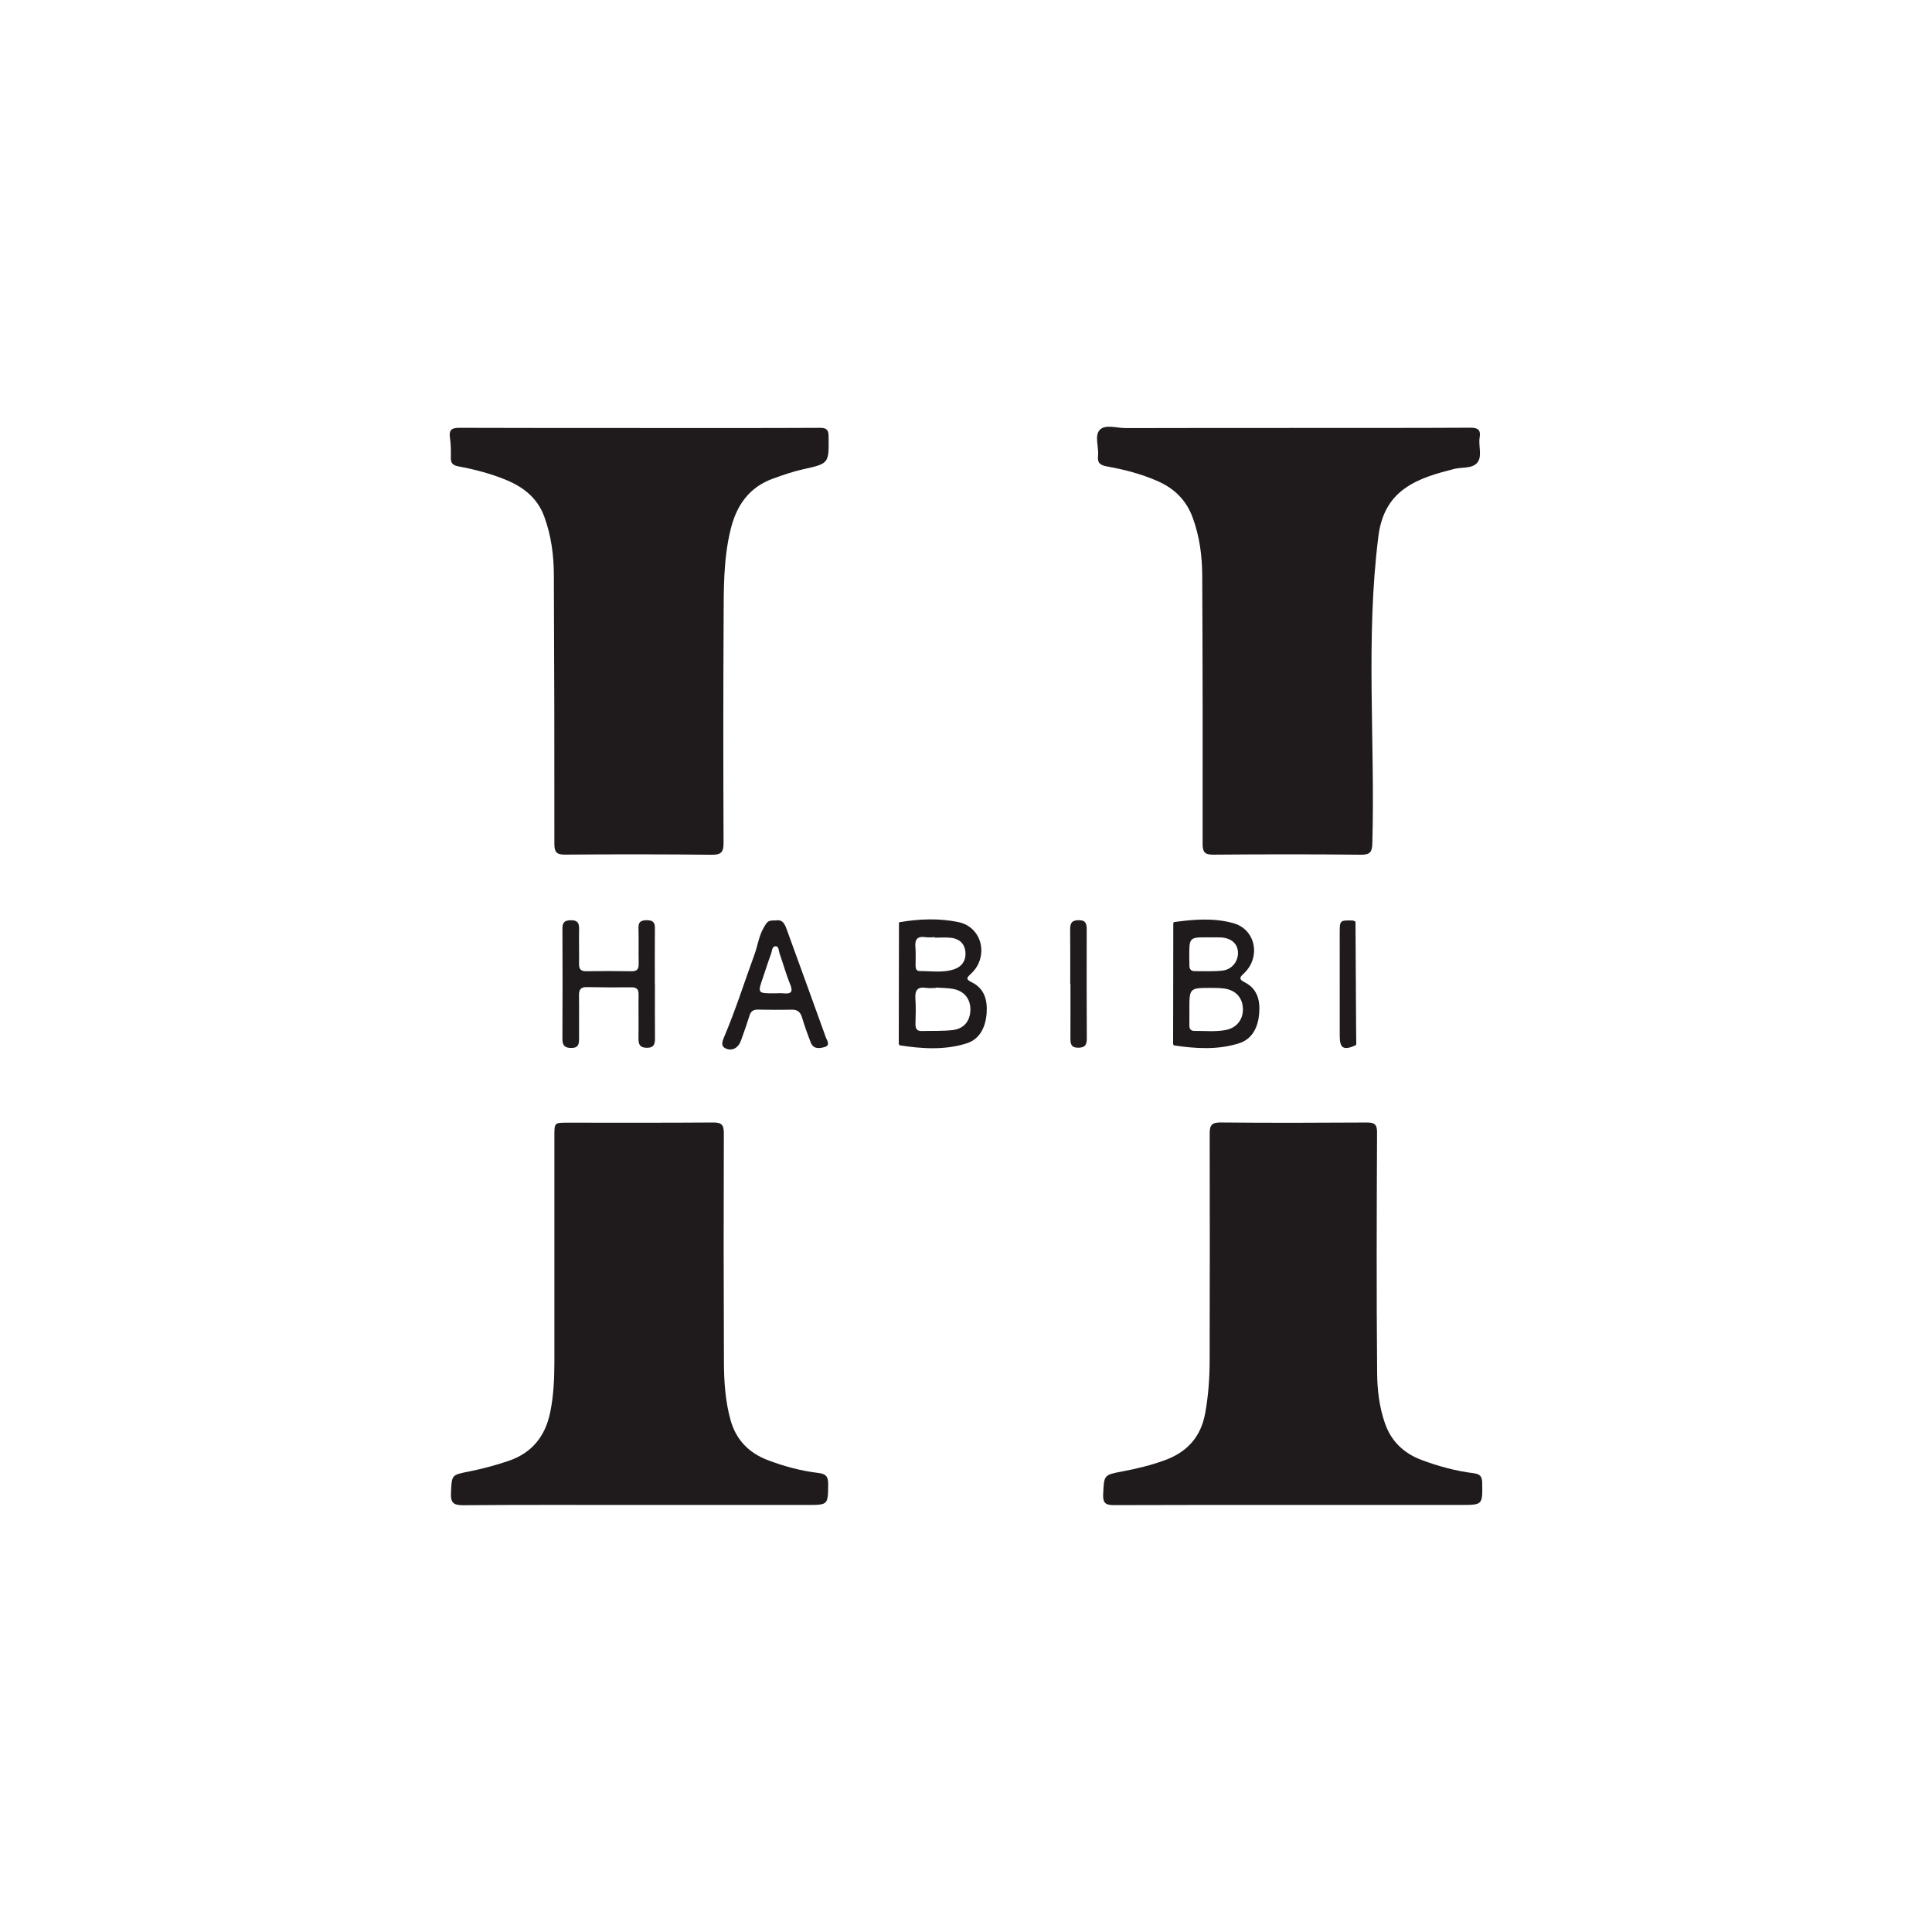 <?xml version="1.0" encoding="UTF-8"?> <svg xmlns="http://www.w3.org/2000/svg" xmlns:xlink="http://www.w3.org/1999/xlink" version="1.1" id="Слой_1" x="0px" y="0px" viewBox="0 0 1000 1000" style="enable-background:new 0 0 1000 1000;" xml:space="preserve"> <style type="text/css"> .st0{fill:#1F1B1C;} </style> <g> <path class="st0" d="M667.6,221.48c31.15,0,62.29,0.08,93.44-0.1c4.1-0.02,5.46,1.24,4.82,5.1c-0.73,4.41,1.54,9.8-1.3,13.1 c-2.66,3.09-8.1,2.12-12.26,3.22c-8.85,2.34-17.67,4.63-25.3,10.09c-8.49,6.08-12.29,14.74-13.54,24.63 c-6.7,52.85-1.66,105.96-3.14,158.92c-0.12,4.27-0.91,6.02-5.81,5.96c-25.48-0.28-50.97-0.24-76.45-0.03 c-4.45,0.04-5.59-1.26-5.59-5.63c0.07-46.3,0.02-92.6-0.2-138.9c-0.05-10.16-1.38-20.22-4.93-29.91 c-3.3-9.02-9.46-15.08-18.09-18.88c-8.39-3.69-17.2-5.99-26.17-7.6c-3.29-0.59-5.17-1.6-4.75-5.37c0.51-4.61-1.95-10.54,0.88-13.55 c2.87-3.06,8.85-0.93,13.45-0.95c28.31-0.1,56.63-0.05,84.94-0.05C667.6,221.53,667.6,221.5,667.6,221.48z"></path> <path class="st0" d="M669.12,778.97c-30.81,0-61.61-0.06-92.42,0.08c-4.14,0.02-5.94-0.83-5.71-5.51 c0.48-10.08,0.22-10.1,9.96-11.94c7.53-1.42,14.95-3.21,22.15-5.87c11.4-4.2,18.47-12.06,20.68-24.13 c1.66-9.04,2.31-18.16,2.33-27.33c0.07-39.13,0.13-78.26,0.02-117.39c-0.01-4.35,0.92-5.94,5.71-5.89 c25.14,0.26,50.29,0.17,75.43,0.02c3.88-0.02,5.51,0.67,5.49,5.09c-0.18,41.62-0.34,83.25,0.05,124.87 c0.08,8.52,1.13,17.24,3.97,25.52c3.25,9.48,9.74,15.69,18.99,19.17c8.75,3.29,17.75,5.72,27.03,6.88c3.4,0.43,4.35,1.82,4.39,5.1 c0.15,11.32,0.27,11.32-11.14,11.32C727.07,778.97,698.1,778.97,669.12,778.97z"></path> <path class="st0" d="M607.23,525.65c0.01-5.64,0.02-11.28,0.02-16.92c0,0,0-0.05,0-0.05c0.01-10.26,0.03-20.53,0.04-30.79 c0.18-0.16,0.25-0.36,0.21-0.6c10.36-1.44,20.9-2.29,30.98,0.57c11.36,3.22,14.17,17.25,5.7,25.64c-1.84,1.83-3.74,3.02-0.01,4.89 c6.58,3.3,8.11,9.27,7.6,15.98c-0.54,7.11-3.42,13.39-10.43,15.63c-11.03,3.52-22.48,2.79-33.83,1.08c0-0.25-0.11-0.45-0.31-0.59 c0.01-4.93,0.01-9.86,0.02-14.78C607.23,525.7,607.23,525.65,607.23,525.65z M615.63,522.79c0,2.66,0.02,5.33-0.01,7.99 c-0.02,1.81,0.74,2.84,2.63,2.82c5.32-0.05,10.67,0.53,15.94-0.42c5.74-1.04,9.17-5.24,9.14-10.76c-0.03-5.85-3.59-9.91-9.65-10.76 c-2.13-0.3-4.31-0.32-6.47-0.32C615.59,511.31,615.59,511.32,615.63,522.79z M625.65,485.18c-10.11-0.08-10.12-0.08-10.08,10.2 c0.01,1.5,0.04,2.99,0.06,4.49c0.02,1.82,0.93,2.82,2.75,2.8c4.81-0.03,9.67,0.25,14.43-0.3c5.05-0.58,8.32-5.09,7.94-9.85 c-0.35-4.35-3.74-7.1-9.11-7.32C629.64,485.12,627.65,485.18,625.65,485.18z"></path> <path class="st0" d="M701.6,477.02c0.11,18.7,0.21,37.4,0.32,56.1c0.01,2.48,0.06,4.97,0.09,7.44c-0.19,0.08-0.27,0.23-0.25,0.44 c-6.28,2.82-8.31,1.69-8.32-4.76c-0.03-17.72-0.02-35.44-0.01-53.16c0-6.79,0.02-6.79,6.9-6.62 C700.76,476.64,701.18,476.83,701.6,477.02z"></path> <path class="st0" d="M331.32,221.54c30.98,0,61.97,0.06,92.95-0.09c3.53-0.02,4.57,0.92,4.61,4.41c0.16,14,0.28,14.06-13.07,17.01 c-5.39,1.19-10.56,3-15.73,4.87c-12.26,4.43-18.76,13.72-21.81,25.91c-3.93,15.67-3.64,31.69-3.73,47.64 c-0.21,38.31-0.19,76.62-0.03,114.93c0.02,4.73-1.12,6.25-6.07,6.2c-25.32-0.27-50.64-0.27-75.96-0.07 c-4.51,0.04-5.54-1.36-5.54-5.66c0.04-46.47-0.04-92.94-0.27-139.41c-0.05-10.18-1.43-20.24-4.97-29.91 c-3.6-9.84-11.08-15.48-20.37-19.22c-7.75-3.12-15.81-5.22-24-6.74c-2.78-0.52-4.06-1.55-3.98-4.51c0.09-3.49,0.01-7.02-0.47-10.47 c-0.58-4.18,1.17-5,4.99-4.99c31.15,0.13,62.3,0.07,93.45,0.07C331.32,221.51,331.32,221.53,331.32,221.54z"></path> <path class="st0" d="M338.99,509.21c0,9.33-0.05,18.66,0.03,27.98c0.02,3.01-0.34,5.17-4.22,5.15c-3.73-0.02-4.37-1.9-4.32-5.06 c0.12-7.49-0.06-14.99,0.05-22.48c0.04-2.83-1.03-3.8-3.82-3.77c-7.66,0.09-15.33,0.05-22.98-0.11c-3.09-0.06-4.07,1.28-4.04,4.2 c0.1,7.49-0.03,14.99,0.03,22.49c0.02,2.83-0.37,4.83-3.99,4.82c-3.49-0.01-4.65-1.41-4.63-4.8c0.1-18.99,0.11-37.98,0.01-56.96 c-0.02-3.3,1.22-4.33,4.4-4.36c3.4-0.04,4.3,1.45,4.23,4.54c-0.13,5.99,0.08,11.99-0.03,17.99c-0.05,2.74,0.89,3.91,3.75,3.86 c7.83-0.12,15.66-0.13,23.49,0.01c2.97,0.05,3.68-1.3,3.63-3.94c-0.11-6.16,0.07-12.33-0.1-18.49c-0.09-3.17,1.34-3.95,4.2-3.98 c2.9-0.03,4.33,0.83,4.3,3.94c-0.09,9.66-0.03,19.32-0.03,28.98C338.96,509.21,338.97,509.21,338.99,509.21z"></path> <path class="st0" d="M401.65,476.42c3.38-0.63,4.55,1.86,5.58,4.7c6.73,18.59,13.53,37.15,20.2,55.75 c0.58,1.61,2.51,4.14-0.47,5.03c-2.52,0.75-5.88,1.36-7.28-2.22c-1.7-4.33-3.24-8.72-4.6-13.17c-0.87-2.84-2.45-3.98-5.42-3.91 c-5.82,0.14-11.64,0.09-17.46-0.02c-2.4-0.04-3.63,0.98-4.3,3.21c-1.06,3.49-2.29,6.94-3.51,10.38c-0.55,1.56-1.02,3.23-1.95,4.56 c-1.74,2.48-4.52,3.16-7.05,1.85c-2.35-1.22-1.56-3.52-0.65-5.67c5.97-14.03,10.55-28.57,15.78-42.88 c1.68-4.59,2.26-9.53,4.76-13.85C397.32,476.66,397.55,476.38,401.65,476.42z M401.08,514.13c1.49,0,3-0.12,4.47,0.02 c3.96,0.39,5.08-0.71,3.42-4.73c-2.14-5.19-3.6-10.67-5.49-15.98c-0.47-1.32-0.26-3.62-1.97-3.66c-2-0.04-1.84,2.39-2.37,3.79 c-1.51,4.03-2.76,8.16-4.17,12.23C392.06,514.19,392.04,514.18,401.08,514.13z"></path> <path class="st0" d="M330.63,778.97c-30.31,0-60.63-0.13-90.94,0.13c-5.23,0.04-6.5-1.51-6.26-6.51c0.44-9.17,0.15-9.13,9.29-10.94 c6.86-1.36,13.59-3.17,20.25-5.4c12.27-4.11,19.18-12.67,21.77-25.04c1.85-8.84,2.2-17.84,2.21-26.83c0.03-38.81,0-77.61,0-116.42 c0-6.85,0.01-6.86,6.63-6.86c25.15-0.01,50.3,0.1,75.45-0.1c4.36-0.04,5.64,1.09,5.63,5.54c-0.14,39.47-0.12,78.94,0.05,118.41 c0.04,10.15,0.68,20.29,3.45,30.17c2.88,10.27,9.56,16.96,19.32,20.67c8.42,3.2,17.11,5.54,26.06,6.6 c3.58,0.43,5.15,1.55,5.12,5.53c-0.09,11.09,0.1,11.05-11.09,11.04c-28.98-0.02-57.96-0.01-86.94-0.01 C330.63,778.96,330.63,778.97,330.63,778.97z"></path> <path class="st0" d="M465.2,540.47c0.03-20.92,0.07-41.83,0.1-62.74c0,0.01,0.16-0.38,0.16-0.38c10.22-1.77,20.68-2.15,30.66-0.06 c12.42,2.59,15.82,18.05,6.49,26.69c-2.11,1.96-3.01,2.82,0.26,4.39c6.66,3.2,8.28,9.25,7.82,15.93 c-0.49,7.07-3.38,13.54-10.37,15.75c-11.36,3.58-23.18,2.8-34.87,0.98C465.55,540.75,465.47,540.56,465.2,540.47z M484.38,511.17 c0,0.06-0.01,0.13-0.01,0.19c-1.66,0-3.36,0.22-4.98-0.04c-4.55-0.72-5.88,1.3-5.58,5.58c0.3,4.3,0.15,8.63,0.04,12.95 c-0.06,2.39,0.59,3.89,3.26,3.82c5.31-0.14,10.65,0.09,15.91-0.49c5.92-0.66,9.16-4.73,9.25-10.49c0.09-5.64-3.18-9.77-8.97-10.83 C490.38,511.33,487.36,511.39,484.38,511.17z M483.97,485.33c0-0.07,0-0.15,0-0.22c-1.66,0-3.35,0.2-4.97-0.04 c-4.28-0.64-5.56,1.27-5.18,5.28c0.28,2.96,0.06,5.97,0.08,8.95c0.01,1.55,0.08,3.33,2.09,3.32c5.94-0.03,12,1.01,17.78-0.9 c4.26-1.4,6.41-4.8,5.89-9.27c-0.51-4.37-3.46-6.69-7.74-7.08C489.3,485.14,486.63,485.33,483.97,485.33z"></path> <path class="st0" d="M553.95,509.19c0-9.32,0.07-18.64-0.04-27.96c-0.04-3.17,0.65-4.93,4.39-4.95c3.94-0.02,4.18,2.08,4.18,5.08 c-0.05,18.64-0.04,37.28,0.05,55.92c0.02,3.14-0.58,4.98-4.33,5.02c-3.99,0.04-4.17-2.23-4.15-5.16 c0.05-9.32,0.02-18.64,0.02-27.96C554.03,509.19,553.99,509.19,553.95,509.19z"></path> </g> </svg> 